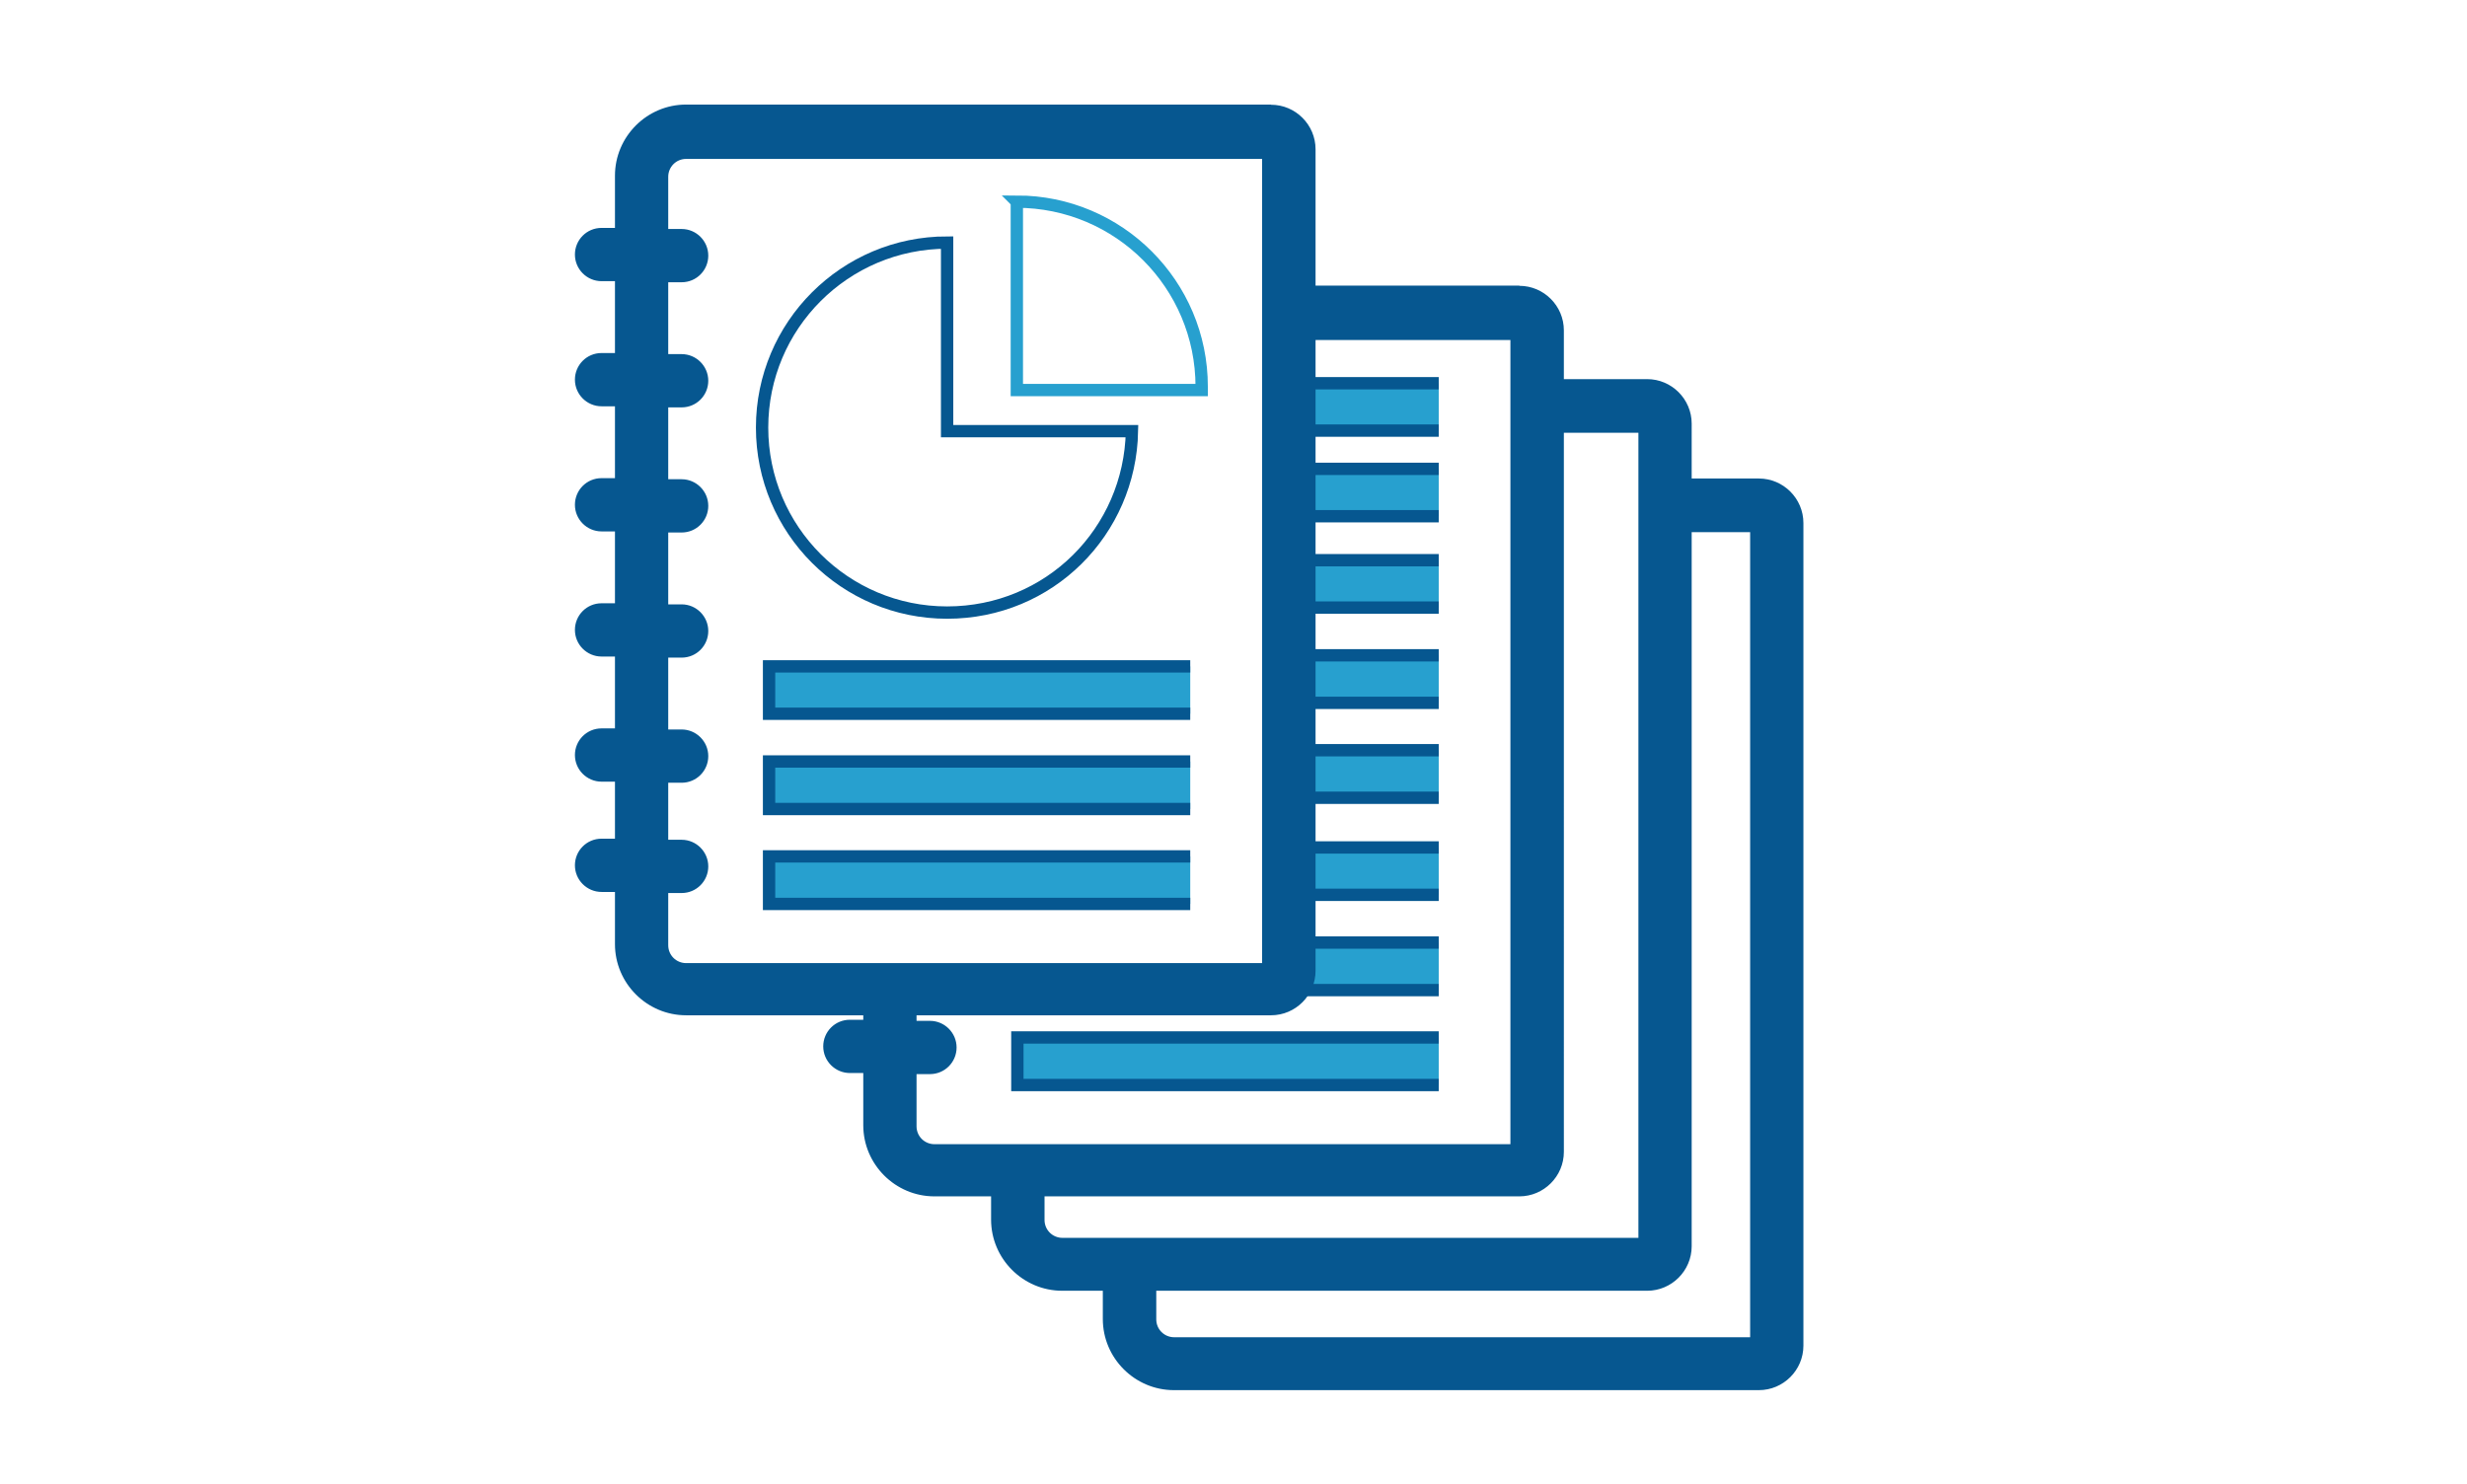 <?xml version="1.0" encoding="UTF-8"?>
<svg id="Capa_1" data-name="Capa 1" xmlns="http://www.w3.org/2000/svg" viewBox="0 0 138 83">
  <defs>
    <style>
      .cls-1, .cls-2, .cls-3, .cls-4 {
        fill: #fff;
      }

      .cls-2 {
        stroke: #27a0cf;
      }

      .cls-2, .cls-5, .cls-3, .cls-4 {
        stroke-miterlimit: 10;
        stroke-width: .69px;
      }

      .cls-5 {
        fill: #27a0cf;
      }

      .cls-5, .cls-3 {
        stroke: #065790;
      }

      .cls-6 {
        fill: #065790;
      }

      .cls-4 {
        stroke: #104481;
      }
    </style>
  </defs>
  <rect class="cls-1" width="138" height="83"/>
  <path class="cls-6" d="m98.4,26.77h0s-5.41,0-5.41,0c.06.96.04,1.96-.16,3h5.07v45.04h-32.22c-.55,0-1-.44-1-1v-2.9c-.28.01-.56.04-.85.03-.6.02-1.21.03-1.83.02-.11.03-.2.03-.31.05v2.78c0,2.19,1.79,3.98,3.98,3.98h32.72c1.37,0,2.49-1.12,2.49-2.49V29.26c0-1.37-1.12-2.49-2.49-2.49Z"/>
  <path class="cls-6" d="m92.15,21.21h0s-5.41,0-5.41,0c.06.96.04,1.96-.16,3h5.07v45.04h-32.22c-.55,0-1-.44-1-1v-2.9c-.28.01-.56.04-.85.03-.6.02-1.21.03-1.83.02-.11.03-.2.03-.31.05v2.78c0,2.19,1.79,3.98,3.98,3.98h32.72c1.37,0,2.49-1.12,2.49-2.49V23.7c0-1.37-1.12-2.49-2.49-2.49Z"/>
  <g>
    <path class="cls-6" d="m84.99,15.98h-32.72c-2.19,0-3.98,1.79-3.98,3.98v2.92h-.75c-.83,0-1.49.67-1.49,1.49s.67,1.49,1.49,1.49h.75v4.02h-.75c-.83,0-1.49.67-1.49,1.49s.67,1.49,1.49,1.49h.75v4.02h-.75c-.83,0-1.49.67-1.49,1.49s.67,1.49,1.49,1.49h.75v4.02h-.75c-.83,0-1.49.67-1.49,1.49s.67,1.49,1.49,1.49h.75v4.02h-.75c-.83,0-1.49.67-1.49,1.49s.67,1.49,1.49,1.49h.75v3.19h-.75c-.83,0-1.49.67-1.49,1.49s.67,1.49,1.49,1.49h.75v2.92c0,2.19,1.79,3.98,3.98,3.98h32.72c1.37,0,2.49-1.12,2.49-2.49V18.48c0-1.37-1.12-2.49-2.49-2.49h0Zm-.5,48.03h-32.22c-.55,0-1-.44-1-1v-2.92h.75c.83,0,1.49-.67,1.49-1.49s-.67-1.49-1.49-1.49h-.75v-3.19h.75c.83,0,1.49-.67,1.49-1.49s-.67-1.49-1.49-1.49h-.75v-4.02h.75c.83,0,1.49-.67,1.49-1.49s-.67-1.49-1.49-1.49h-.75v-4.02h.75c.83,0,1.49-.67,1.49-1.49s-.67-1.49-1.49-1.49h-.75v-4.02h.75c.83,0,1.49-.67,1.49-1.49s-.67-1.49-1.49-1.49h-.75v-4.02h.75c.83,0,1.49-.67,1.49-1.49s-.67-1.49-1.49-1.49h-.75v-2.92c0-.55.44-1,1-1h32.22v45.05h0Z"/>
    <polyline class="cls-5" points="80.48 47.41 56.91 47.41 56.91 50.06 80.48 50.06"/>
    <polyline class="cls-5" points="80.48 52.73 56.91 52.73 56.91 55.39 80.48 55.39"/>
    <polyline class="cls-5" points="80.48 58.04 56.91 58.04 56.91 60.7 80.48 60.7"/>
    <polyline class="cls-5" points="80.48 31.34 56.91 31.34 56.91 33.99 80.48 33.99"/>
    <polyline class="cls-5" points="80.48 36.66 56.91 36.66 56.91 39.32 80.48 39.32"/>
    <polyline class="cls-5" points="80.48 26.23 56.91 26.23 56.91 28.88 80.48 28.88"/>
    <polyline class="cls-5" points="80.48 21.44 56.91 21.44 56.91 24.09 80.48 24.09"/>
    <polyline class="cls-5" points="80.48 41.97 56.91 41.97 56.91 44.63 80.48 44.63"/>
  </g>
  <g>
    <rect class="cls-1" x="36.06" y="7.52" width="36.09" height="46.98"/>
    <rect class="cls-4" x="36.06" y="7.52" width="36.09" height="46.98"/>
  </g>
  <g>
    <path class="cls-6" d="m71.1,5.85h-32.72c-2.19,0-3.98,1.79-3.98,3.98v2.92h-.75c-.83,0-1.49.67-1.49,1.49s.67,1.49,1.49,1.49h.75v4.02h-.75c-.83,0-1.49.67-1.49,1.49s.67,1.49,1.49,1.49h.75v4.02h-.75c-.83,0-1.49.67-1.49,1.49s.67,1.49,1.49,1.49h.75v4.02h-.75c-.83,0-1.49.67-1.49,1.49s.67,1.49,1.49,1.49h.75v4.02h-.75c-.83,0-1.49.67-1.49,1.49s.67,1.49,1.49,1.49h.75v3.19h-.75c-.83,0-1.49.67-1.49,1.49s.67,1.49,1.49,1.49h.75v2.92c0,2.19,1.79,3.98,3.98,3.98h32.72c1.37,0,2.49-1.12,2.49-2.49V8.35c0-1.37-1.12-2.49-2.49-2.49h0Zm-.5,48.03h-32.22c-.55,0-1-.44-1-1v-2.92h.75c.83,0,1.49-.67,1.49-1.49s-.67-1.49-1.49-1.49h-.75v-3.19h.75c.83,0,1.49-.67,1.49-1.49s-.67-1.49-1.49-1.49h-.75v-4.02h.75c.83,0,1.49-.67,1.49-1.49s-.67-1.49-1.49-1.49h-.75v-4.02h.75c.83,0,1.49-.67,1.49-1.49s-.67-1.49-1.49-1.49h-.75v-4.02h.75c.83,0,1.49-.67,1.49-1.49s-.67-1.49-1.49-1.49h-.75v-4.02h.75c.83,0,1.49-.67,1.49-1.49s-.67-1.49-1.49-1.49h-.75v-2.92c0-.55.44-1,1-1h32.22v45.05h0Z"/>
    <polyline class="cls-5" points="66.58 37.28 43.02 37.28 43.02 39.93 66.58 39.93"/>
    <polyline class="cls-5" points="66.58 42.6 43.02 42.6 43.02 45.26 66.58 45.26"/>
    <polyline class="cls-5" points="66.58 47.91 43.02 47.91 43.02 50.57 66.58 50.57"/>
    <path class="cls-3" d="m52.98,24.1v-10.53c-5.71,0-10.35,4.63-10.35,10.35s4.63,10.35,10.35,10.35,10.23-4.53,10.34-10.15h-10.34Z"/>
    <path class="cls-2" d="m56.88,11.29v10.53h10.34c0-.06,0-.13,0-.19,0-5.71-4.63-10.35-10.35-10.35h0Z"/>
  </g>
</svg>